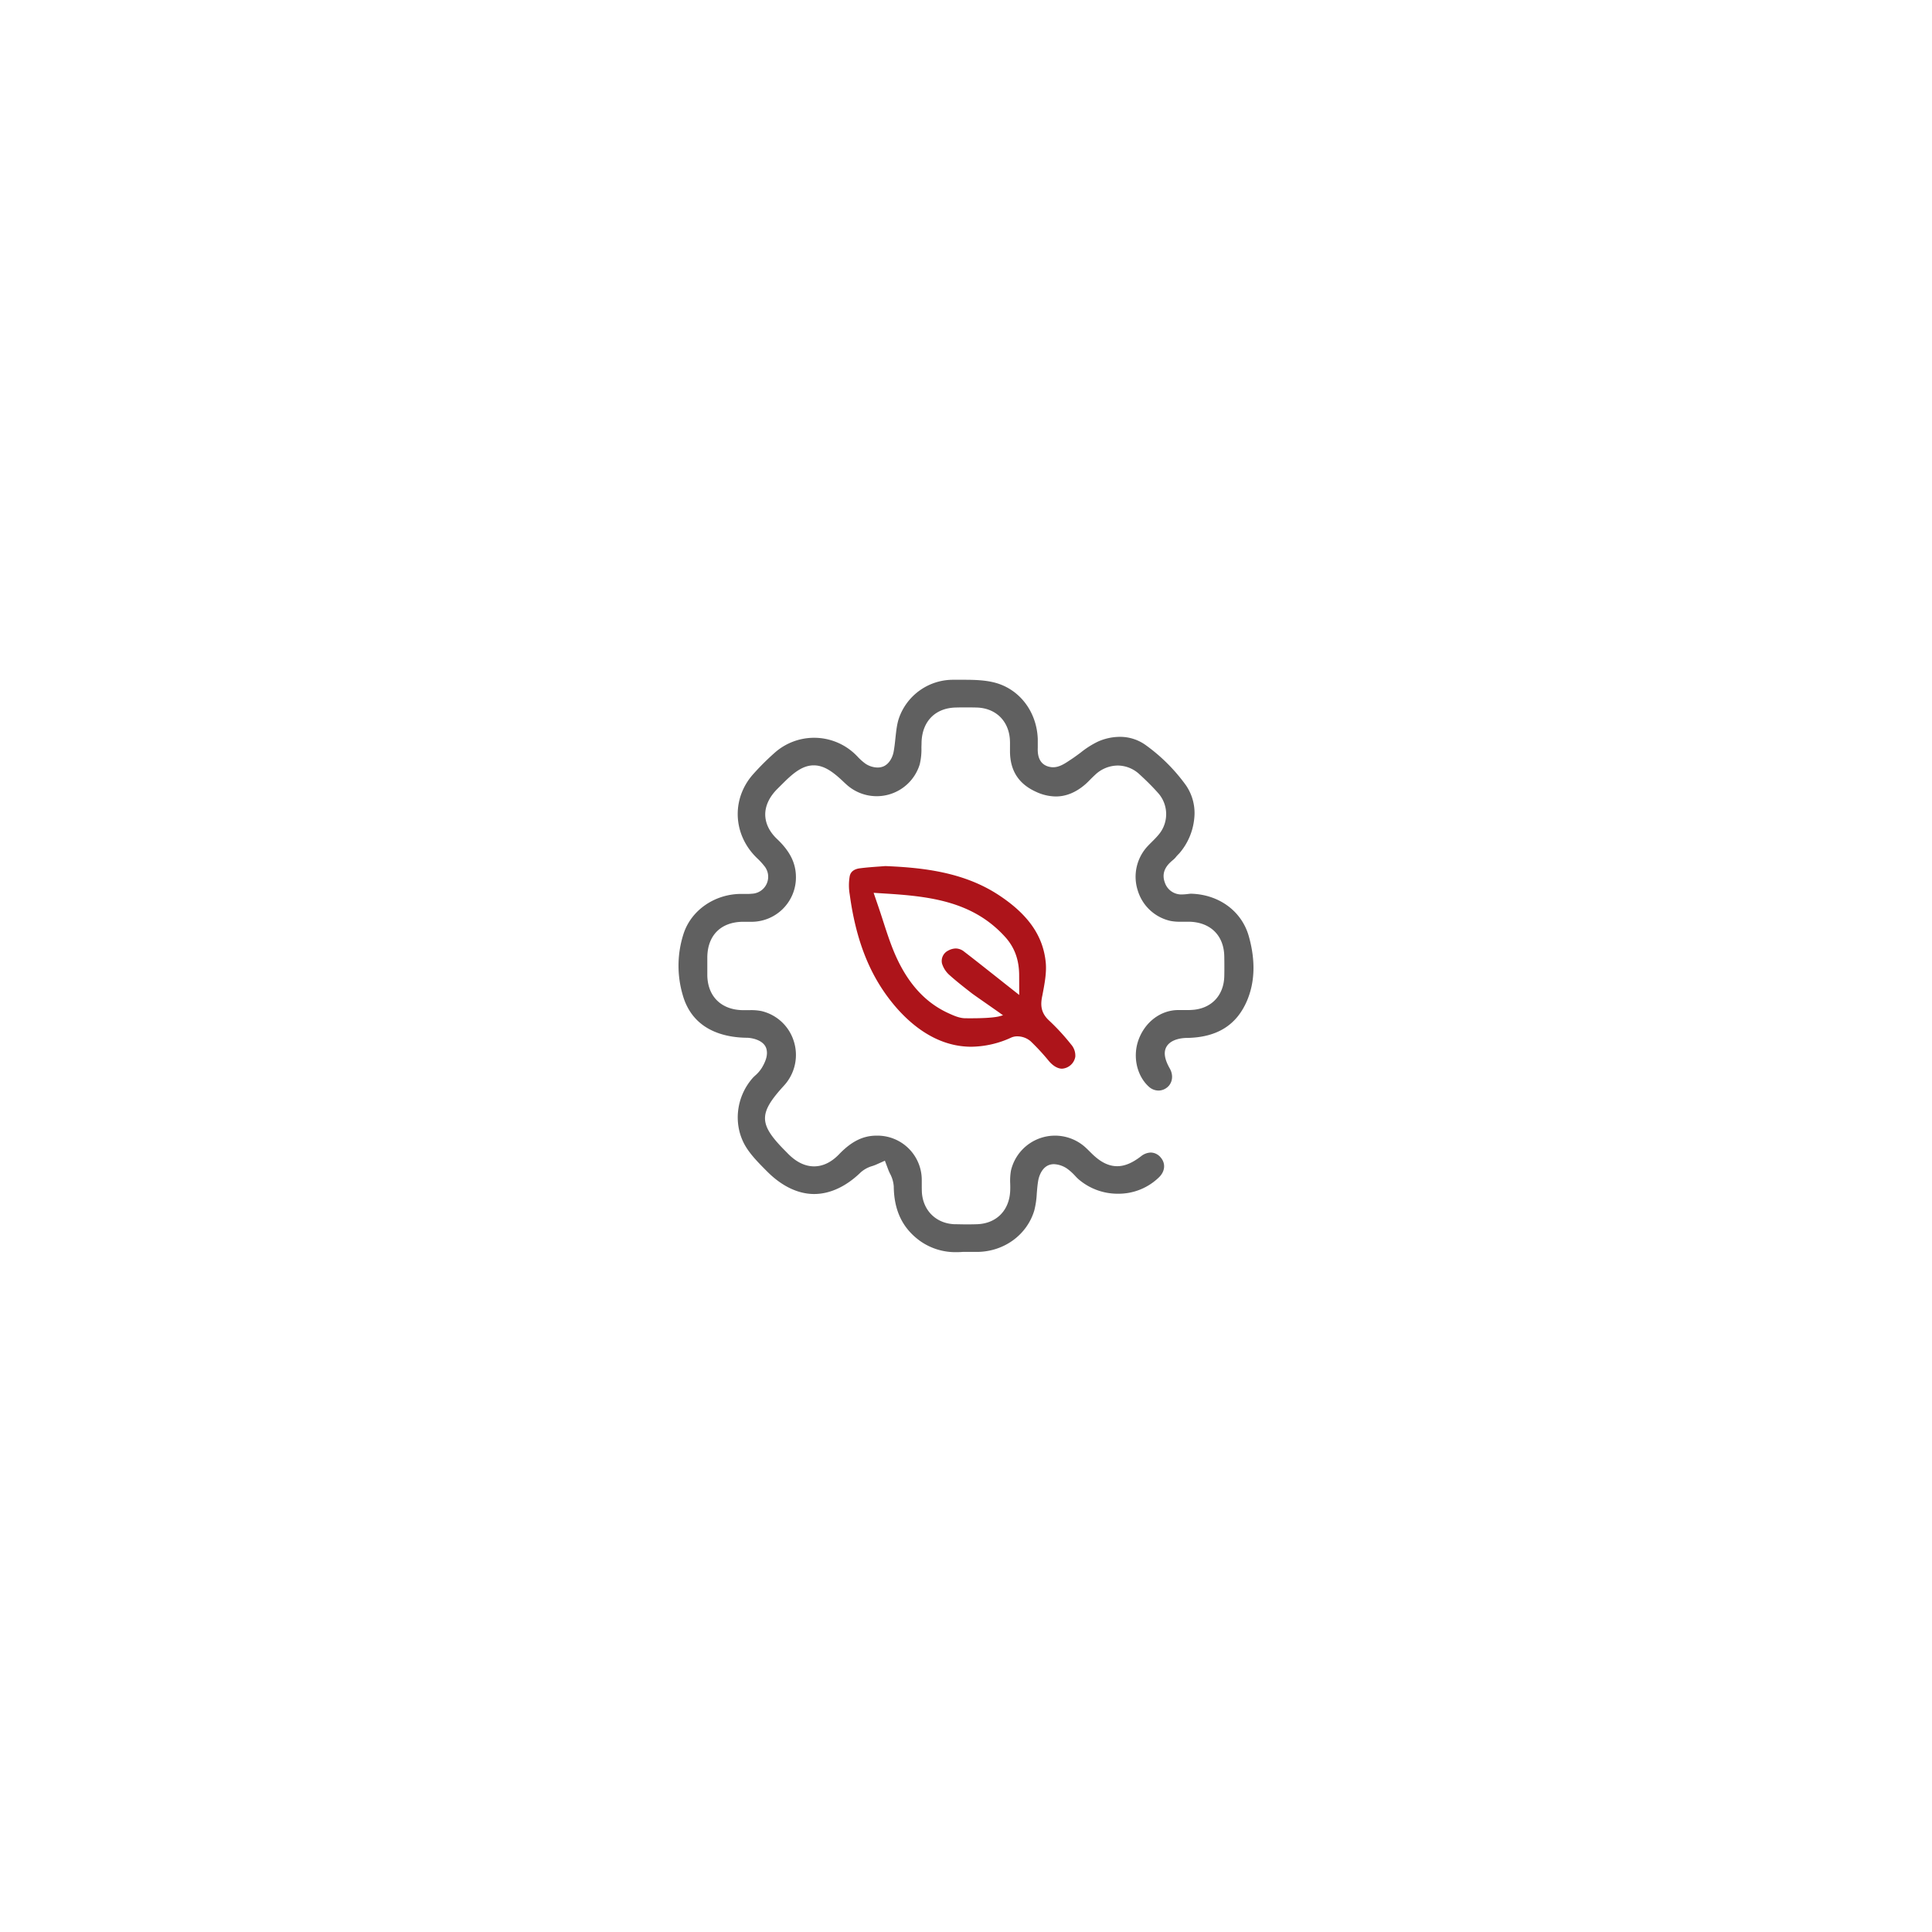 <svg xmlns="http://www.w3.org/2000/svg" id="Capa_1" data-name="Capa 1" viewBox="0 0 1080 1080"><defs><style>.cls-1{fill:#606060;}.cls-2{fill:#ad141a;}</style></defs><title>IC</title><path class="cls-1" d="M697.06,559.47c-5.87,13.68-16.84,20.47-33.56,20.74-2.59,0-8.88.6-11.4,4.88-1.76,3-1.16,7,1.84,12.25,2.08,3.68,1.54,7.94-1.33,10.38a7.74,7.74,0,0,1-5,1.91,8.17,8.17,0,0,1-5.49-2.24c-6.74-6.2-9.05-17-5.62-26.27,3.61-9.76,12.11-16.24,21.62-16.49.59,0,1.18,0,1.77,0H663c1.13,0,2,0,2.9-.06,11-.48,18.22-7.88,18.48-18.85.09-3.85.05-7.74,0-11-.16-11.74-7.68-19.2-19.6-19.47-.55,0-1.1,0-1.66,0H660a27.26,27.26,0,0,1-5.56-.42,24.73,24.73,0,0,1-18.37-16.86,25.06,25.06,0,0,1,5.23-24.69c.77-.84,1.6-1.67,2.48-2.55,1.23-1.22,2.5-2.48,3.71-3.92a17.74,17.74,0,0,0-.28-23.71c-3-3.38-6.47-6.82-10.2-10.22a17.94,17.94,0,0,0-12.21-4.94,18.55,18.55,0,0,0-12.42,5c-1.08,1-2.06,1.95-3,2.91s-1.91,1.94-2.86,2.74c-5.14,4.41-10.63,6.64-16.29,6.64a26.7,26.7,0,0,1-10.9-2.52c-9.82-4.39-14.64-11.77-14.74-22.57,0-.71,0-1.42,0-2.14,0-1.58.05-3.21-.08-4.92-.82-10.36-8.09-17.26-18.5-17.56-1.7-.05-3.48-.07-5.45-.07-2.26,0-4.47,0-6.14.06-11.43.19-18.82,7.56-19.26,19.22,0,1.05-.06,2.12-.08,3.17a35.82,35.82,0,0,1-.93,9.32,25.15,25.15,0,0,1-41.12,11.2l-.31-.28-.72-.66c-6.19-5.95-11.22-9.64-17.12-9.64s-10.94,3.77-17,9.85l-.74.72-3,3c-4.26,4.42-6.47,9.33-6.36,14.23.08,3.32,1.28,8.34,6.62,13.39,7.82,7.41,11,14.54,10.48,23.12a24.83,24.83,0,0,1-24.08,23.13h-5.68c-12.24.2-19.62,7.64-19.73,19.92,0,4,0,7.06,0,9.92.16,11.75,7.63,19.25,19.52,19.56.76,0,1.51,0,2.26,0h1.94a29.38,29.38,0,0,1,6.53.51,24.91,24.91,0,0,1,18.16,17.05,25.32,25.32,0,0,1-5.63,24.71c-14.28,15.64-14.11,21.45,1,36.62l.66.67c.4.41.79.82,1.21,1.22,4.47,4.34,9.19,6.54,14.05,6.54s9.63-2.26,13.93-6.73C476,638,482.46,634.83,490,634.83h.54a24.76,24.76,0,0,1,24.73,24.84c0,.72,0,1.46,0,2.19,0,1.55,0,3.16.08,4.84.76,10.25,8.16,17.34,18.43,17.65,1.92,0,3.92.08,6,.08s4.06,0,6.2-.08c10.88-.28,18.23-7.59,18.72-18.62.06-1.44.06-2.87,0-4.24a33,33,0,0,1,.44-7.16,25.3,25.3,0,0,1,41.63-12.93c.83.77,1.66,1.58,2.53,2.45l.64.63c3.49,3.47,8.31,7.43,14.57,7.43,4.16,0,8.4-1.75,13.32-5.54a9.13,9.13,0,0,1,5.47-2.09A7.3,7.3,0,0,1,648.8,647c2.87,3.27,2.54,7.7-.8,11a32.37,32.37,0,0,1-23.11,9.3,33.5,33.5,0,0,1-21.95-8.06c-.65-.57-1.32-1.26-2-2a29.5,29.5,0,0,0-4.47-4,14.08,14.08,0,0,0-7.3-2.46,7.93,7.93,0,0,0-2.95.54c-4.63,1.88-5.76,8-5.87,8.75-.41,2.43-.6,4.84-.79,7.17a47.18,47.18,0,0,1-1.39,9.44c-4.1,13.61-16.81,22.91-31.65,23.14h-8.35c-1.14.1-2.28.14-3.38.14a34.15,34.15,0,0,1-20.32-6.15c-9.85-7.06-14.7-17-14.85-30.52a17.61,17.61,0,0,0-2.15-7.32c-.34-.71-.66-1.38-.88-2l-1.93-5.13-5,2.23c-.54.24-1.21.47-1.92.72a16.72,16.72,0,0,0-6.52,3.5c-8.21,8-17.25,12.17-26.14,12.17s-18-4.33-26.16-12.51l-.4-.39c-4.11-4.14-8.38-8.44-11.32-13.09-7.53-11.93-6.08-27.91,3.55-38.86.38-.43.9-.91,1.44-1.41a19,19,0,0,0,3.68-4.27c1.74-2.93,3.59-6.79,2.57-10.57-1.35-5-8.23-6.19-10.77-6.24C404.18,580,387,575.55,381.59,556a57.89,57.89,0,0,1,.7-34.54c4.34-12.57,16.79-21.31,31-21.74l1,0,1.47,0,1.63,0a28.71,28.71,0,0,0,2.95-.13A9.47,9.47,0,0,0,427.17,484a37,37,0,0,0-3.74-4.07c-.67-.65-1.3-1.28-1.87-1.9-12.1-13.17-12.24-32.3-.33-45.48a144.57,144.57,0,0,1,12-11.91,33.21,33.21,0,0,1,44.07.29c.64.56,1.28,1.22,2,1.94a29.76,29.76,0,0,0,4.56,4.08,12.59,12.59,0,0,0,6.72,2.1,8.32,8.32,0,0,0,3.29-.64c3.36-1.45,5.16-5.32,5.68-8.19.47-2.57.74-5.15,1-7.64.44-4,.83-7.87,2-11.22A32,32,0,0,1,532.86,380h2.67l3.39,0c6.48,0,11.82.26,16.74,1.48,14.06,3.47,23.88,16.16,24.46,31.59,0,.49,0,1,0,1.58s0,1.32,0,2c0,.34,0,.81,0,1.29-.07,2.41-.31,9.75,7.35,10.88a9.9,9.9,0,0,0,1.23.08c3.34,0,6.23-1.88,8.56-3.4L598,425c2.14-1.36,4.16-2.86,6.11-4.31a50.13,50.13,0,0,1,9.74-6.18,30.51,30.51,0,0,1,12.1-2.61,24.52,24.52,0,0,1,14.82,4.84A98.51,98.51,0,0,1,663,439.05a27.47,27.47,0,0,1,4.55,18.86,34.88,34.88,0,0,1-8.14,18.92l-.65.69a19.49,19.49,0,0,0-1.65,1.86,11.67,11.67,0,0,1-1.53,1.46c-2.25,1.92-6.93,5.93-4.39,12.62A9.68,9.68,0,0,0,660.8,500a29.51,29.51,0,0,0,3.16-.24c.7-.08,1.35-.17,1.81-.17h.09c15.64.45,28.3,9.79,32.24,23.81C701.89,536.88,701.54,549,697.06,559.47Z"></path><path class="cls-2" d="M598.75,583.86a123.37,123.37,0,0,0-12.38-13.45c-4.75-4.42-4.66-8.92-3.86-13.13l.21-1c1.18-6.16,2.41-12.51,1.86-18.22-1.43-14.82-9.72-26.77-26.11-37.6-19.41-12.82-42-15.44-63.54-16.32l-3.33.25c-3.36.24-7.16.51-10.94,1-2.2.27-5,1.25-5.65,4.34A30.06,30.06,0,0,0,475,500c3.44,25.27,10.85,44.33,23.33,60,9.13,11.47,24.28,25.13,44.62,25.13A54.56,54.56,0,0,0,565.3,580a8.23,8.23,0,0,1,3.38-.68,11.49,11.49,0,0,1,7.46,2.76,124.88,124.88,0,0,1,10.16,11c2.34,2.79,5,4.32,7.38,4.32a8.07,8.07,0,0,0,7.42-6.67A9.43,9.43,0,0,0,598.75,583.86Zm-29-27.67-8.33-6.57c-2.5-2-4.89-3.87-7.22-5.72C548.93,539.74,544,535.82,539,532a7.63,7.63,0,0,0-4.72-1.8,9.09,9.09,0,0,0-4.19,1.17,6.45,6.45,0,0,0-3.51,7.21,14.1,14.1,0,0,0,4,6.32c4,3.6,8.36,7,12.61,10.31,1.77,1.38,15.82,11,17.6,12.44h0c-1.19-.31-1,1.78-21.1,1.56-3.18,0-6.32-1.36-9.45-2.8-13.2-6-23.05-17-30.11-33.42-2.46-5.77-4.37-11.65-6.39-17.88-.9-2.82-1.85-5.73-2.87-8.7l-2.51-7.32,7.73.49c24.46,1.56,47.88,4.58,65.55,23.91,5.54,6,8.11,13.08,8.08,22.09Z"></path></svg>